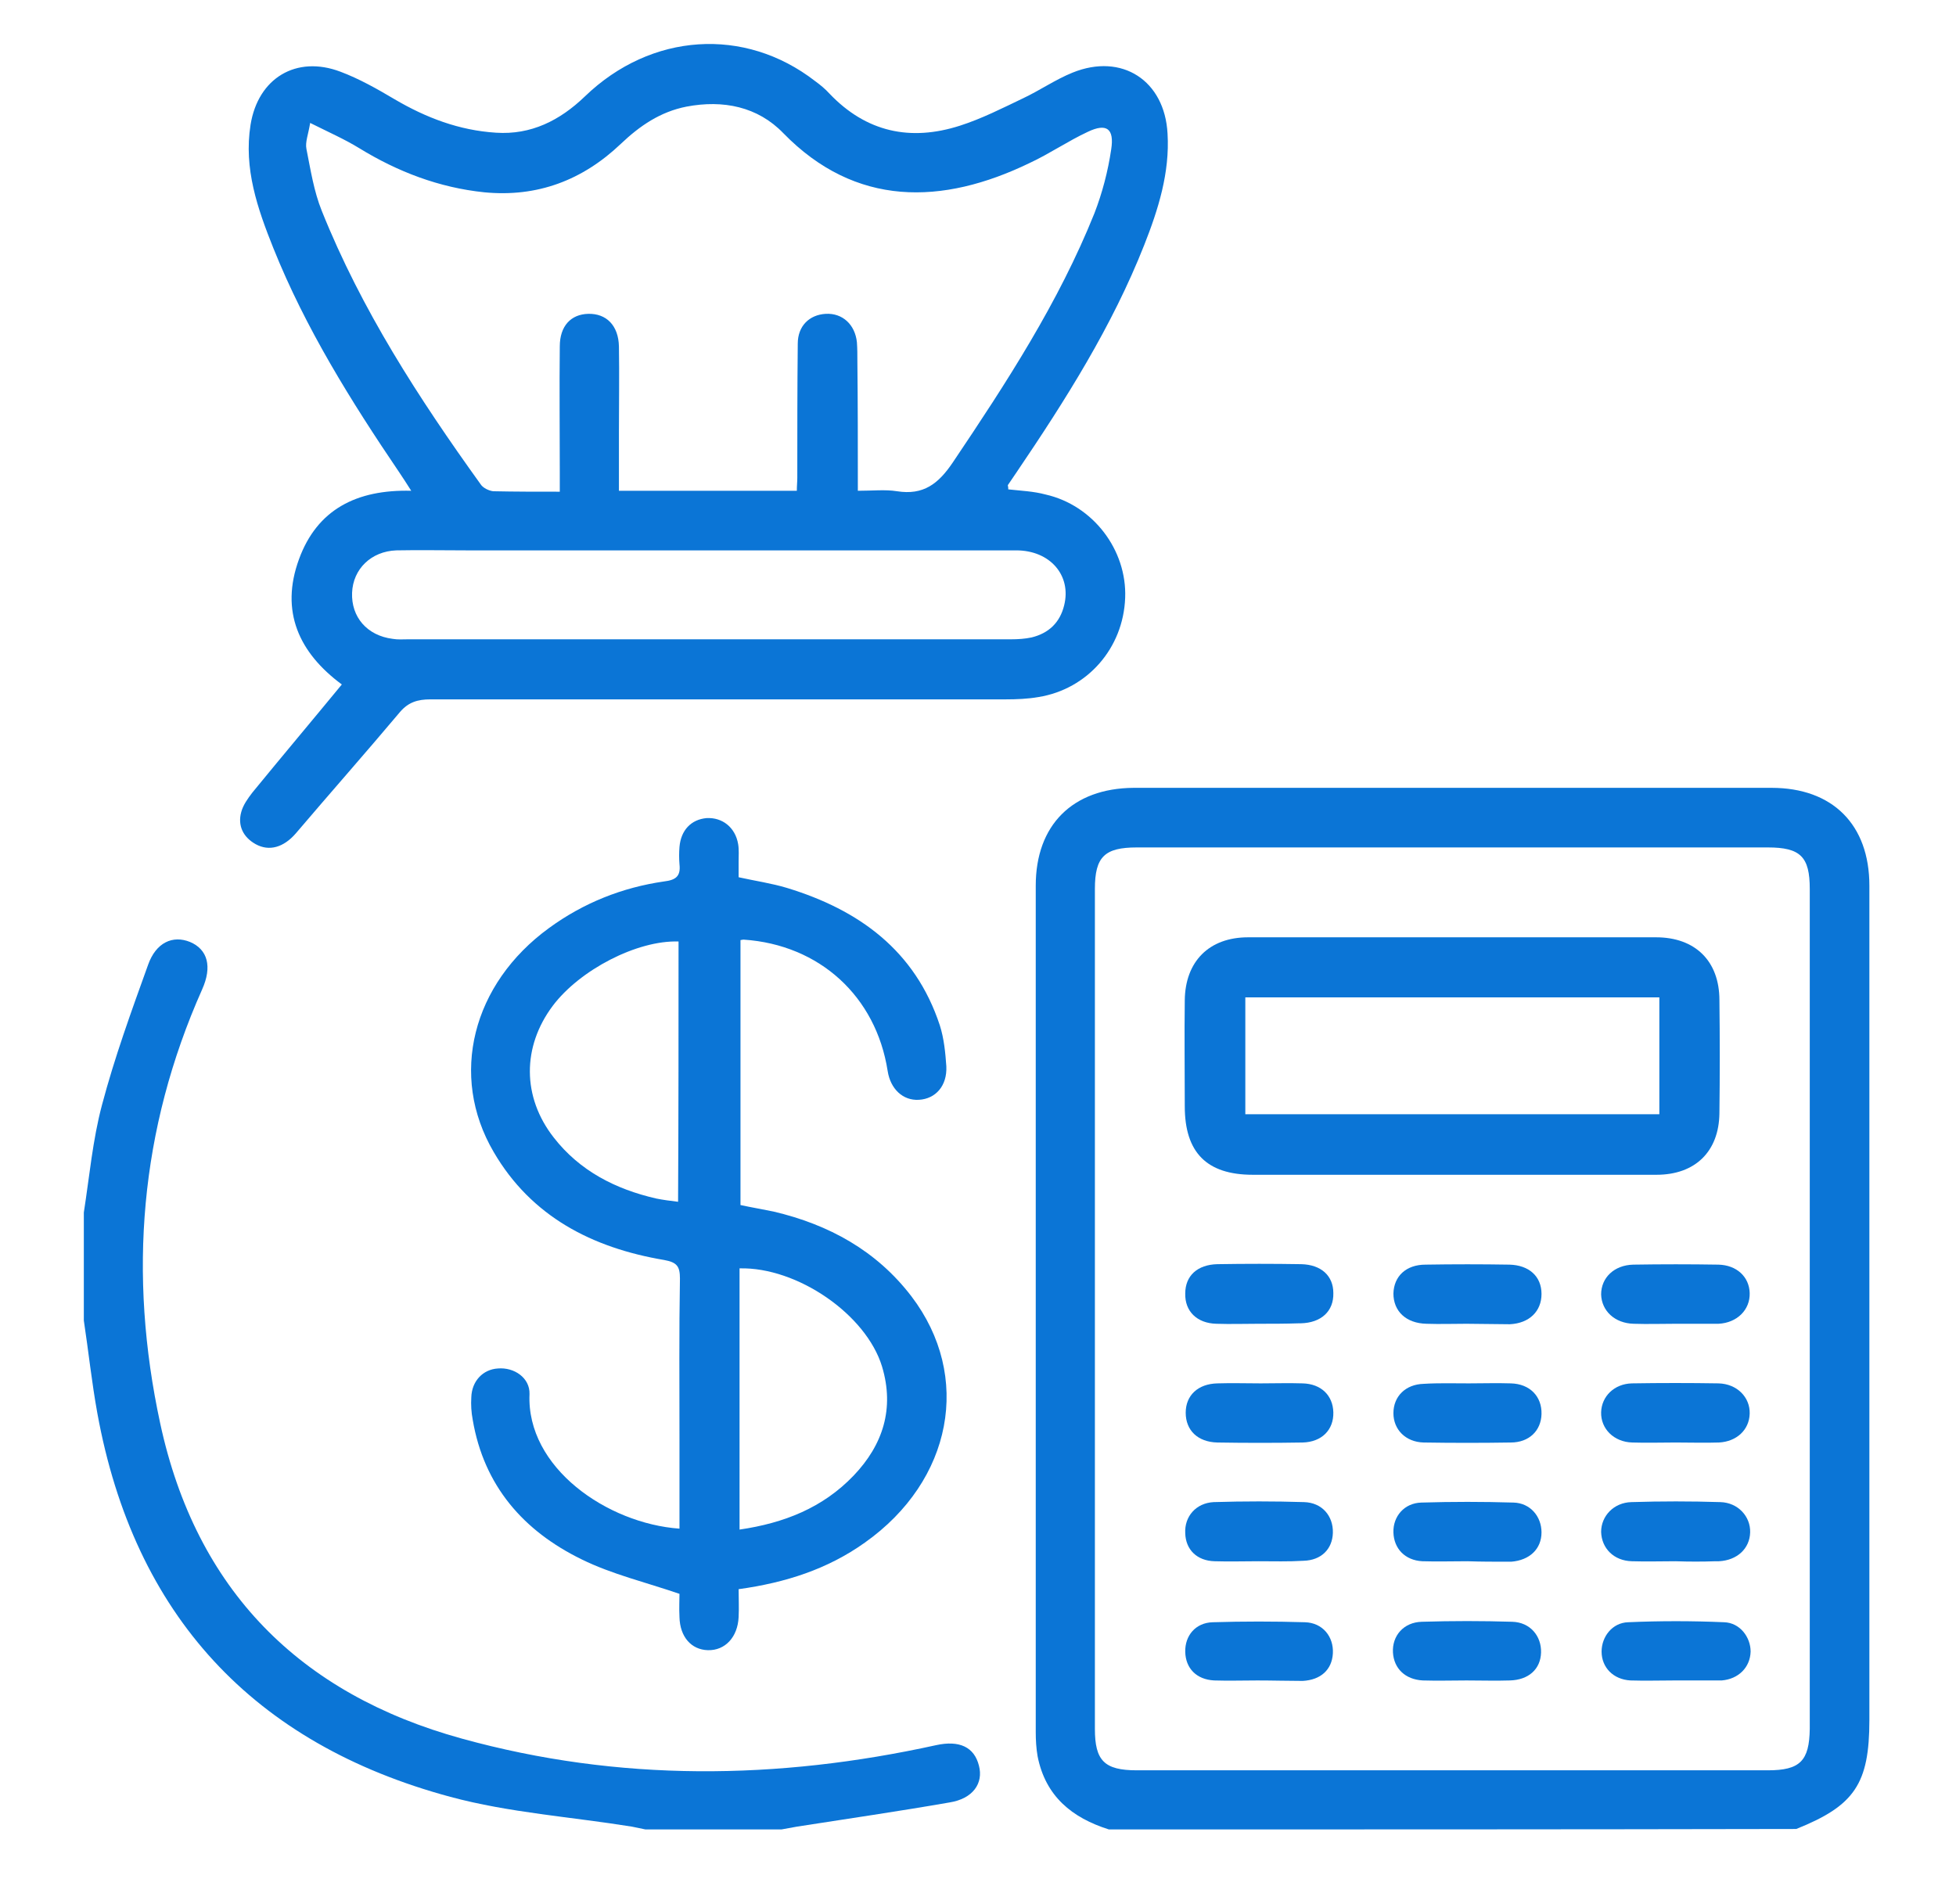 <?xml version="1.0" encoding="utf-8"?>
<!-- Generator: Adobe Illustrator 25.4.1, SVG Export Plug-In . SVG Version: 6.00 Build 0)  -->
<svg version="1.1" id="Layer_1" xmlns="http://www.w3.org/2000/svg" xmlns:xlink="http://www.w3.org/1999/xlink" x="0px" y="0px"
	 viewBox="0 0 420 408.9" style="enable-background:new 0 0 420 408.9;" xml:space="preserve">
<style type="text/css">
	.st0{fill:#0B75D6;}
</style>
<g>
	<path class="st0" d="M238.1,392.9c-7.9-2.5-13.6-7.1-15.3-15.7c-0.3-1.7-0.4-3.5-0.4-5.2c0-60.6,0-121.2,0-181.8
		c0-13,7.9-20.9,21-21c45.7,0,91.3,0,137,0c13.1,0,21,7.9,21,21c0,59.7,0,119.5,0,179.2c0,13.7-3.2,18.4-15.7,23.4
		C336.5,392.9,287.3,392.9,238.1,392.9z M388.6,281.1c0-30.1,0-60.1,0-90.2c0-6.9-2-8.9-9-8.9c-45.2,0-90.3,0-135.5,0
		c-6.9,0-9,2-9,8.9c0,60.1,0,120.2,0,180.4c0,6.8,2,8.9,9,8.9c45.2,0,90.3,0,135.5,0c6.9,0,8.9-2,9-8.9
		C388.6,341.2,388.6,311.2,388.6,281.1z"/>
	<path class="st0" d="M18,260.4c1.2-7.7,1.9-15.6,3.9-23.1c2.7-10.2,6.3-20.1,9.9-30.1c1.7-4.8,5.3-6.4,9-4.9
		c3.8,1.6,4.8,5.3,2.6,10.2c-13.4,30.1-15.9,61.2-9,93.2c7.7,35.7,29.9,58.1,64.8,67.7c33.7,9.3,67.7,8.9,101.8,1.4
		c5-1.1,8.2,0.4,9.2,4.4c1,3.8-1.3,7.1-6.3,7.9c-10.9,1.9-21.9,3.5-32.8,5.2c-1.1,0.2-2.2,0.4-3.3,0.6c-9.7,0-19.5,0-29.2,0
		c-1-0.2-1.9-0.4-2.9-0.6c-13-2.1-26.4-3-39-6.4c-42.3-11.4-67.9-39-75.8-82.4c-1.2-6.6-1.9-13.3-2.9-19.9
		C18,275.9,18,268.1,18,260.4z"/>
	<path class="st0" d="M216.5,105.1c2.7,0.3,5.4,0.4,8,1.1c10.2,2.3,17.5,11.9,17.1,22.2c-0.4,10.8-8.1,19.6-18.6,21.3
		c-2.3,0.4-4.7,0.5-7.1,0.5c-41.2,0-82.3,0-123.5,0c-2.7,0-4.7,0.6-6.5,2.7c-7.4,8.8-15,17.4-22.4,26.1c-2.6,3-5.7,3.9-8.6,2.3
		c-2.7-1.5-3.9-4-3.1-6.9c0.4-1.5,1.4-2.9,2.4-4.2c6.3-7.7,12.7-15.3,19.2-23.2c-9.2-6.8-13.3-15.7-9.2-26.9
		c3.9-10.7,12.4-15,24.1-14.7c-1-1.6-1.8-2.8-2.6-4C75.4,86.2,65.6,70.5,58.7,53.3c-3.4-8.5-6.4-17.1-4.9-26.5
		c1.6-10,9.8-15,19.3-11.4c4,1.5,7.9,3.7,11.6,5.9c6.8,4,13.9,6.7,21.8,7.2c7.5,0.5,13.7-2.6,19.1-7.8c14.2-13.7,34.3-15,49.4-3.3
		c1.1,0.8,2.2,1.7,3.1,2.7c7.9,8.3,17.4,10.3,28,6.9c4.7-1.5,9.2-3.8,13.6-5.9c3.6-1.7,6.9-4,10.6-5.5c10.6-4.3,19.8,1.7,20.4,13.1
		c0.5,8.4-2,16.3-5,23.9c-6.9,17.5-16.9,33.3-27.4,48.8c-0.6,0.9-1.3,1.9-1.9,2.8C216.5,104.6,216.5,104.9,216.5,105.1z
		 M184.2,105.4c3.2,0,5.9-0.3,8.4,0.1c5.7,0.9,8.9-1.6,12-6.2C216.1,82.2,227.3,65,235,45.8c1.7-4.4,2.9-9,3.6-13.7
		c0.7-4.5-1-5.7-5-3.8c-4.3,2-8.2,4.7-12.5,6.7c-18.8,9.1-37.4,9.5-52.9-6.4c-5.5-5.7-12.9-7.2-20.8-5.7c-5.6,1.1-10,4.1-14.1,8
		c-8.2,7.8-17.9,11.5-29.3,10.4c-9.7-1-18.6-4.4-26.9-9.5c-3.1-1.9-6.5-3.4-10.5-5.4c-0.4,2.5-1.1,4.1-0.8,5.6
		c0.9,4.5,1.6,9.1,3.3,13.3c8.5,21.2,20.8,40.2,34.1,58.7c0.5,0.8,1.8,1.4,2.7,1.5c4.6,0.1,9.2,0.1,14.3,0.1c0-1.6,0-2.9,0-4.3
		c0-9-0.1-18,0-26.9c0-4.4,2.4-6.9,6.1-7c3.9-0.1,6.5,2.5,6.6,7c0.1,6.1,0,12.2,0,18.3c0,4.2,0,8.4,0,12.7c13,0,25.5,0,38.2,0
		c0-1.1,0.1-1.9,0.1-2.8c0-9.6,0-19.2,0.1-28.8c0-3.8,2.5-6.2,6-6.4c3.6-0.2,6.3,2.3,6.7,6.1c0.1,1.4,0.1,2.7,0.1,4.1
		C184.2,86.6,184.2,95.8,184.2,105.4z M152.1,118.2c-17.3,0-34.7,0-52,0c-5,0-10-0.1-15,0c-5.4,0.2-9.3,4-9.5,9.1
		c-0.2,5.2,3.2,9.2,8.7,9.9c1.1,0.2,2.2,0.1,3.4,0.1c43.1,0,86.3,0,129.4,0c1.5,0,3-0.1,4.4-0.4c3.7-0.9,6.1-3.2,7-6.9
		c1.6-6.4-3-11.8-10.3-11.8C196.2,118.2,174.1,118.2,152.1,118.2z"/>
	<path class="st0" d="M145.9,328.3c0-6.6,0-12.9,0-19.3c0-11.5-0.1-23,0.1-34.4c0-2.6-0.6-3.5-3.4-4c-15.4-2.6-28.5-9.3-36.6-23.2
		c-9.6-16.4-4.6-36.1,11.9-48.1c7.4-5.4,15.7-8.7,24.7-10c2.5-0.3,3.6-1.1,3.3-3.7c-0.1-1.2-0.1-2.5,0-3.7c0.3-3.6,2.5-5.9,5.8-6.2
		c3.4-0.2,6.2,2,6.8,5.6c0.2,1.2,0.1,2.5,0.1,3.7c0,1.1,0,2.2,0,3.4c3.6,0.8,7.1,1.3,10.4,2.3c15.4,4.7,27.5,13.4,32.8,29.5
		c0.9,2.8,1.2,5.9,1.4,8.8c0.2,4.2-2.3,7-5.9,7.2c-3.4,0.2-6.1-2.3-6.7-6.2c-2.5-16-14.6-27.1-30.9-28.2c-0.1,0-0.2,0-0.7,0.1
		c0,18.8,0,37.7,0,56.9c2.3,0.5,4.7,0.9,7.1,1.4c11.9,2.8,22.1,8.4,29.6,18.2c13.1,17.2,8.8,39.6-10,52.9c-8,5.7-17,8.6-27.1,10
		c0,2.1,0.1,4,0,6c-0.2,4.3-2.9,7.2-6.6,7.1c-3.6-0.1-6-2.9-6.1-7.1c-0.1-1.9,0-3.7,0-5c-7.3-2.5-14.5-4.2-21-7.4
		c-12.5-6.1-21-15.8-23.4-30c-0.3-1.6-0.4-3.2-0.3-4.8c0.1-3.5,2.5-6,5.7-6.2c3.5-0.3,6.9,2,6.8,5.5
		C113,315.2,130.4,327.2,145.9,328.3z M145.7,202.2c-8.9-0.3-21.2,6.1-27,13.8c-6.6,8.8-6.6,19.6,0.2,28.3
		c5.6,7.2,13.3,11.1,22,13.1c1.5,0.3,3,0.5,4.7,0.7C145.7,239.3,145.7,220.9,145.7,202.2z M158.8,328.5c9.6-1.4,17.9-4.7,24.5-11.6
		c6.3-6.6,8.8-14.4,6.1-23.4c-3.4-11.2-18.2-21.4-30.6-21.1C158.8,291,158.8,309.5,158.8,328.5z"/>
	<path class="st0" d="M311.7,252.3c-14.2,0-28.4,0-42.7,0c-9.9,0-14.6-4.8-14.6-14.7c0-7.6-0.1-15.2,0-22.8
		c0.1-8.3,5.2-13.5,13.6-13.5c29.2,0,58.4,0,87.6,0c8.4,0,13.6,5.1,13.6,13.5c0.1,8.1,0.1,16.2,0,24.3c-0.1,8.2-5.2,13.2-13.5,13.2
		C341.2,252.3,326.4,252.3,311.7,252.3z M267.4,239.3c29.9,0,59.4,0,88.9,0c0-8.5,0-16.8,0-25.1c-29.8,0-59.3,0-88.9,0
		C267.4,222.7,267.4,230.8,267.4,239.3z"/>
	<path class="st0" d="M270.7,297.1c3,0,6-0.1,9,0c4,0.1,6.5,2.6,6.6,6.2c0.1,3.8-2.5,6.4-6.6,6.5c-6.1,0.1-12.2,0.1-18.3,0
		c-4.2-0.1-6.8-2.6-6.8-6.4c0-3.7,2.6-6.2,6.8-6.3C264.5,297,267.6,297.1,270.7,297.1z"/>
	<path class="st0" d="M314.9,284.3c-2.9,0-5.7,0.1-8.6,0c-4.4-0.1-7.1-2.7-7.1-6.5c0.1-3.7,2.7-6.2,6.9-6.2c6-0.1,12-0.1,18,0
		c4.2,0.1,6.9,2.5,6.9,6.3c0,3.7-2.6,6.3-6.8,6.5C321.1,284.4,318,284.3,314.9,284.3z"/>
	<path class="st0" d="M359.8,335.3c-3.1,0-6.2,0.1-9.4,0c-3.9-0.1-6.5-2.8-6.6-6.3c0-3.4,2.7-6.3,6.5-6.4c6.4-0.2,12.7-0.2,19.1,0
		c3.8,0.1,6.5,3.1,6.4,6.5c-0.1,3.5-2.8,6-6.7,6.2c-0.2,0-0.5,0-0.7,0C365.5,335.4,362.7,335.4,359.8,335.3
		C359.8,335.4,359.8,335.3,359.8,335.3z"/>
	<path class="st0" d="M359.5,360.9c-3.1,0-6.2,0.1-9.4,0c-3.7-0.2-6.2-2.8-6.2-6.2c0-3.2,2.3-6.2,5.7-6.3c6.8-0.3,13.7-0.3,20.6,0
		c3.4,0.1,5.7,3.2,5.7,6.3c-0.1,3.4-2.6,5.9-6.2,6.2c-0.2,0-0.5,0-0.7,0C365.7,360.9,362.6,360.9,359.5,360.9
		C359.5,360.9,359.5,360.9,359.5,360.9z"/>
	<path class="st0" d="M359.8,284.3c-3,0-6,0.1-9,0c-4.1-0.1-6.9-2.8-7-6.3c0-3.6,2.8-6.3,6.9-6.4c6.1-0.1,12.2-0.1,18.3,0
		c3.9,0.1,6.6,2.6,6.7,6.1c0.1,3.6-2.7,6.4-6.7,6.6c-0.2,0-0.5,0-0.7,0C365.5,284.3,362.7,284.3,359.8,284.3z"/>
	<path class="st0" d="M270.2,284.3c-3,0-6,0.1-9,0c-4.2-0.1-6.8-2.7-6.7-6.5c0-3.8,2.6-6.2,6.9-6.3c6-0.1,12-0.1,18,0
		c4.3,0.1,6.9,2.5,6.9,6.2c0.1,3.9-2.6,6.4-7,6.5c-0.1,0-0.2,0-0.4,0C276,284.3,273.1,284.3,270.2,284.3z"/>
	<path class="st0" d="M315.4,297.1c3,0,6-0.1,9,0c4.1,0.1,6.7,2.8,6.6,6.6c-0.1,3.6-2.7,6.1-6.6,6.1c-6.2,0.1-12.5,0.1-18.7,0
		c-3.9-0.1-6.5-2.8-6.5-6.3c0-3.6,2.6-6.2,6.5-6.3C308.9,297,312.2,297.1,315.4,297.1z"/>
	<path class="st0" d="M359.8,309.8c-3.1,0-6.2,0.1-9.3,0c-4-0.1-6.8-3-6.7-6.5c0.1-3.4,2.8-6.1,6.6-6.2c6.2-0.1,12.4-0.1,18.6,0
		c4,0.1,6.8,3,6.7,6.5c-0.1,3.5-2.8,6-6.6,6.2C366.1,309.9,363,309.8,359.8,309.8z"/>
	<path class="st0" d="M315.1,335.3c-3.2,0-6.5,0.1-9.7,0c-3.7-0.2-6.1-2.7-6.2-6.2c-0.1-3.4,2.3-6.3,6-6.4c6.6-0.2,13.2-0.2,19.8,0
		c3.6,0.1,6,3,6,6.4c0,3.6-2.6,6-6.5,6.3c-0.2,0-0.5,0-0.7,0C320.9,335.4,318,335.4,315.1,335.3
		C315.1,335.3,315.1,335.3,315.1,335.3z"/>
	<path class="st0" d="M314.9,360.9c-3.1,0-6.2,0.1-9.4,0c-3.8-0.2-6.2-2.6-6.4-6c-0.2-3.6,2.3-6.5,6.2-6.6c6.5-0.2,13-0.2,19.4,0
		c3.9,0.1,6.3,3.1,6.2,6.6c-0.1,3.6-2.7,5.9-6.7,6C321.2,361,318.1,360.9,314.9,360.9C314.9,360.9,314.9,360.9,314.9,360.9z"/>
	<path class="st0" d="M270.2,335.3c-3.1,0-6.2,0.1-9.4,0c-3.8-0.1-6.2-2.5-6.3-6c-0.2-3.6,2.3-6.5,6.1-6.7c6.5-0.2,13-0.2,19.4,0
		c3.9,0.1,6.3,3,6.2,6.6c-0.1,3.5-2.5,5.9-6.3,6C276.7,335.4,273.5,335.3,270.2,335.3z"/>
	<path class="st0" d="M270,360.9c-3.1,0-6.2,0.1-9.3,0c-3.8-0.2-6.1-2.6-6.2-6.1c-0.1-3.5,2.2-6.3,5.9-6.4c6.6-0.2,13.2-0.2,19.8,0
		c3.8,0.1,6.2,3.1,6,6.7c-0.2,3.5-2.6,5.7-6.5,5.9C276.5,361,273.3,360.9,270,360.9C270,360.9,270,360.9,270,360.9z"/>
</g>
</svg>

